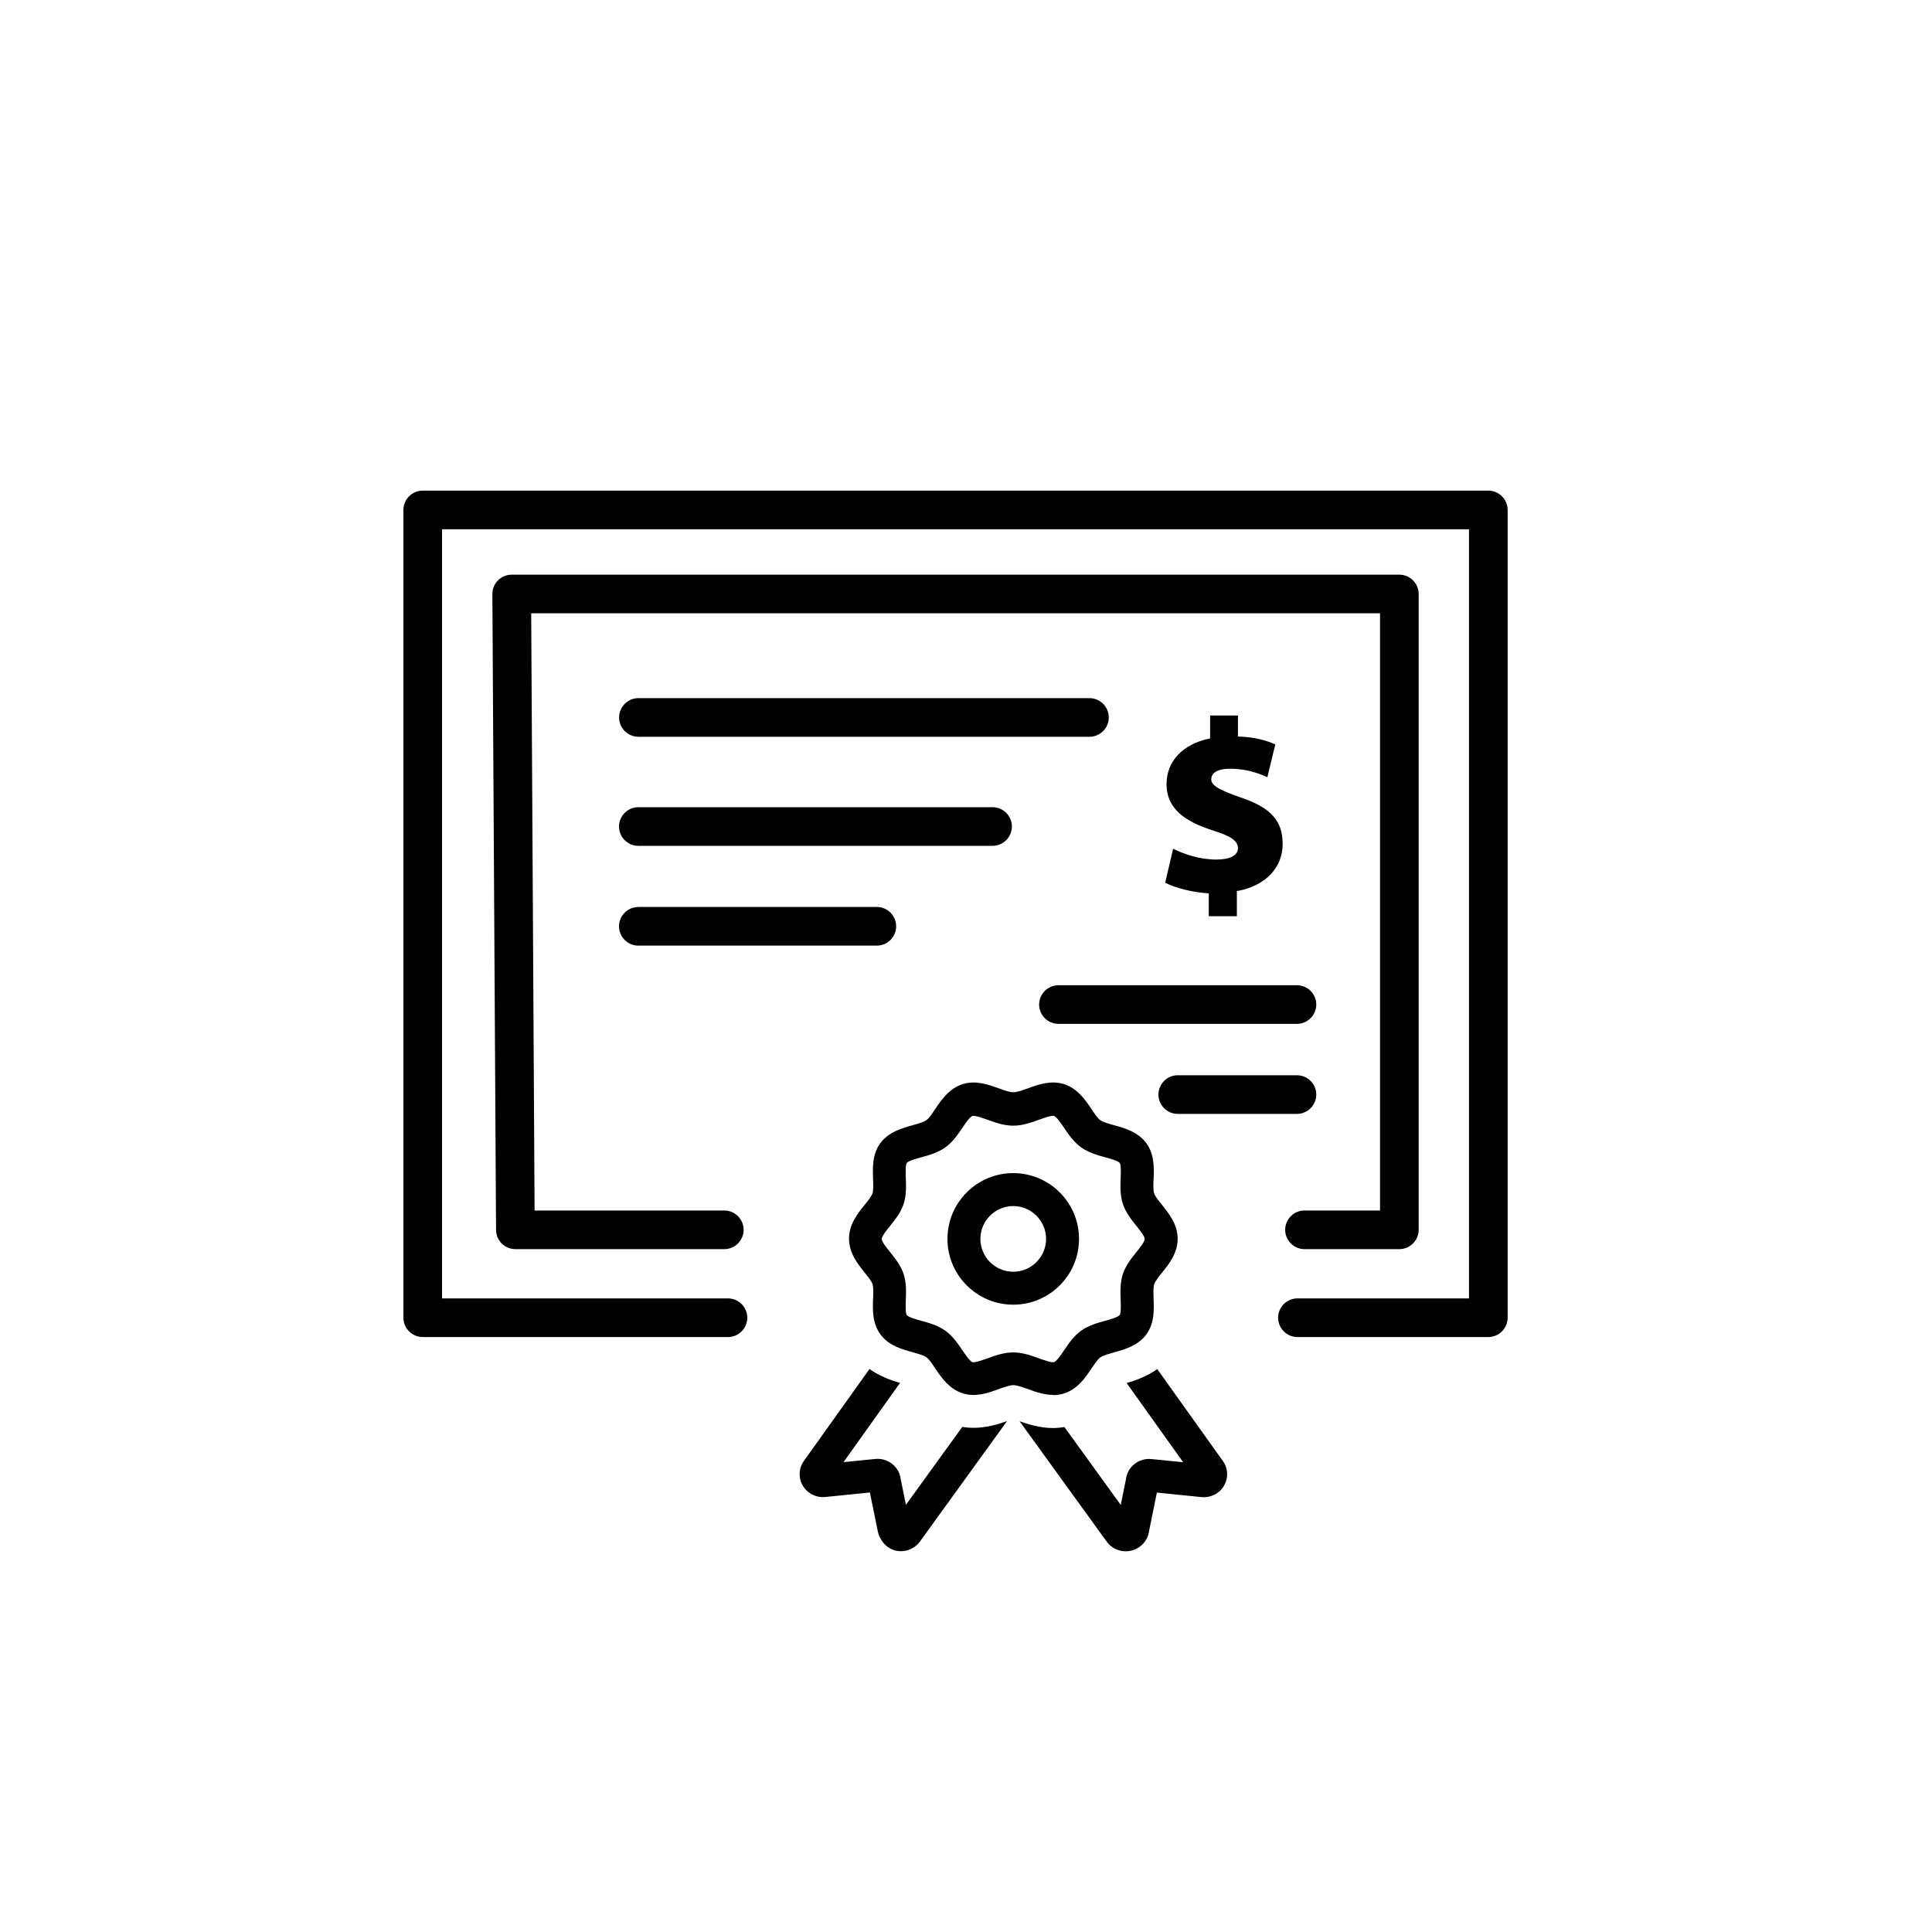 <?xml version="1.0" encoding="UTF-8"?>
<svg id="Layer_1" data-name="Layer 1" xmlns="http://www.w3.org/2000/svg" viewBox="0 0 200 200">
  <defs>
    <style>
      .cls-1 {
        fill: #010101;
      }
    </style>
  </defs>
  <path class="cls-1" d="m135.04,129.31h9.82c1.1,0,2-.9,2-2V61.49c0-1.1-.9-2-2-2H52.97c-.53,0-1.04.21-1.42.59-.38.38-.58.89-.58,1.42l.38,65.82c0,1.1.9,1.99,2,1.99h21.63c1.1,0,2-.9,2-2s-.9-2-2-2h-19.64l-.35-61.82h87.87v61.82h-7.82c-1.1,0-2,.9-2,2s.9,2,2,2Z"/>
  <path class="cls-1" d="m114.78,74.27c0-1.1-.9-2-2-2h-46.69c-1.1,0-2,.9-2,2s.9,2,2,2h46.69c1.1,0,2-.9,2-2Z"/>
  <path class="cls-1" d="m66.08,83.56c-1.1,0-2,.9-2,2s.9,2,2,2h36.67c1.1,0,2-.9,2-2s-.9-2-2-2h-36.67Z"/>
  <path class="cls-1" d="m92.77,95.89c0-1.1-.9-2-2-2h-24.69c-1.1,0-2,.9-2,2s.9,2,2,2h24.69c1.1,0,2-.9,2-2Z"/>
  <path class="cls-1" d="m109.57,105.99h24.69c1.1,0,2-.9,2-2s-.9-2-2-2h-24.69c-1.1,0-2,.9-2,2s.9,2,2,2Z"/>
  <path class="cls-1" d="m121.92,115.31h12.34c1.1,0,2-.9,2-2s-.9-2-2-2h-12.34c-1.1,0-2,.9-2,2s.9,2,2,2Z"/>
  <path class="cls-1" d="m125.92,88.98c-1.76,0-3.34-.56-4.48-1.12l-.82,3.52c.97.51,2.73.99,4.51,1.1v2.37h2.91v-2.6c3.06-.56,4.74-2.5,4.74-4.87s-1.17-3.77-4.38-4.84c-2.14-.74-3.01-1.22-3.01-1.86,0-.56.46-1.1,1.96-1.1,1.91,0,3.16.59,3.85.87l.82-3.39c-.92-.41-2.12-.76-3.87-.82v-2.17h-2.88v2.37c-2.91.59-4.51,2.42-4.51,4.74,0,2.57,1.96,3.87,4.74,4.77,1.89.59,2.65,1.07,2.65,1.86s-.92,1.17-2.22,1.17Z"/>
  <path class="cls-1" d="m154.07,50.79H43.76c-1.1,0-2,.9-2,2v83.62c0,1.1.9,2,2,2h31.6c1.1,0,2-.9,2-2s-.9-2-2-2h-29.6V54.79h106.31v79.62h-17.76c-1.1,0-2,.9-2,2s.9,2,2,2h19.76c1.1,0,2-.9,2-2V52.79c0-1.1-.9-2-2-2Z"/>
  <path class="cls-1" d="m109.02,144.42c.37,0,.75-.05,1.13-.17,1.4-.45,2.2-1.63,2.84-2.58.32-.47.64-.95.91-1.15.28-.2.86-.36,1.42-.52,1.1-.31,2.48-.69,3.34-1.85.86-1.16.8-2.57.76-3.71-.02-.58-.04-1.17.06-1.5.1-.29.47-.76.8-1.18.73-.9,1.63-2.03,1.63-3.52s-.9-2.61-1.63-3.52c-.33-.41-.71-.88-.8-1.18-.11-.33-.09-.92-.06-1.5.04-1.13.1-2.54-.76-3.71-.86-1.16-2.23-1.55-3.34-1.85-.56-.16-1.14-.32-1.42-.52-.27-.19-.6-.68-.91-1.15-.64-.95-1.44-2.13-2.84-2.58-1.35-.43-2.67.04-3.73.43-.56.2-1.14.41-1.52.41s-.96-.21-1.52-.41c-1.06-.38-2.38-.86-3.73-.43-1.4.45-2.2,1.63-2.84,2.58-.32.47-.64.96-.91,1.15-.28.2-.86.36-1.42.52-1.1.31-2.48.69-3.34,1.85-.86,1.16-.8,2.57-.76,3.71.02.57.04,1.17-.06,1.5-.1.29-.47.76-.8,1.17-.73.9-1.63,2.03-1.63,3.52s.9,2.61,1.63,3.52c.33.41.71.88.8,1.17.11.33.09.92.06,1.5-.04,1.13-.1,2.54.76,3.71.86,1.17,2.23,1.55,3.34,1.85.56.16,1.14.32,1.42.52.27.19.6.68.91,1.15.64.95,1.44,2.13,2.84,2.58,1.35.44,2.67-.04,3.73-.43.56-.2,1.14-.41,1.52-.41s.96.21,1.52.41c.76.28,1.66.6,2.61.6Zm-6.81-3.8c-.48.17-1.29.46-1.53.39-.28-.09-.73-.76-1.06-1.24-.46-.68-.99-1.46-1.75-2.01-.77-.55-1.69-.81-2.49-1.03-.54-.15-1.35-.37-1.51-.6-.15-.2-.12-1.05-.1-1.56.03-.83.07-1.78-.23-2.69-.29-.88-.87-1.6-1.38-2.24-.37-.46-.88-1.09-.88-1.38s.51-.92.88-1.38c.51-.64,1.09-1.36,1.38-2.24.3-.91.26-1.86.23-2.69-.02-.51-.05-1.35.1-1.56.16-.22.97-.45,1.51-.59.81-.22,1.72-.48,2.49-1.03.76-.55,1.29-1.33,1.75-2.01.33-.49.78-1.16,1.06-1.24.03,0,.06-.01.1-.01.32,0,1,.25,1.43.4.8.29,1.71.62,2.68.62s1.88-.33,2.68-.62c.48-.17,1.29-.46,1.53-.39.28.09.73.76,1.06,1.24.46.68.99,1.46,1.75,2.01.77.55,1.69.81,2.49,1.03.54.15,1.35.37,1.51.59.15.2.12,1.05.1,1.56-.03.84-.07,1.78.23,2.69.29.88.87,1.6,1.38,2.24.37.46.88,1.09.88,1.38s-.51.92-.88,1.38c-.51.64-1.09,1.36-1.38,2.24-.3.91-.26,1.86-.23,2.69.02.51.05,1.35-.1,1.56-.16.22-.97.45-1.51.6-.81.22-1.72.48-2.49,1.03-.76.55-1.29,1.33-1.75,2.01-.33.49-.78,1.16-1.06,1.24-.24.07-1.05-.22-1.53-.39-.8-.29-1.71-.62-2.68-.62s-1.88.33-2.68.62Z"/>
  <path class="cls-1" d="m111.7,128.25c0-3.75-3.05-6.81-6.81-6.81s-6.81,3.05-6.81,6.81,3.05,6.81,6.81,6.81,6.81-3.05,6.81-6.81Zm-6.81,3.4c-1.88,0-3.4-1.53-3.4-3.4s1.53-3.4,3.4-3.4,3.4,1.53,3.4,3.4-1.53,3.4-3.4,3.4Z"/>
  <path class="cls-1" d="m119.79,141.73c-1.1.78-2.26,1.18-3.16,1.44l5.85,8.2-3.2-.32c-.67-.09-1.35.1-1.87.53-.48.39-.78.94-.85,1.54l-.54,2.67-5.83-8.06c-.4.06-.78.1-1.16.1-1.4,0-2.59-.39-3.48-.7l9.03,12.48c.46.63,1.2.98,1.96.98,1.2,0,2.27-.9,2.41-2.1l.81-3.98,4.53.46c.96.12,1.9-.31,2.4-1.14.49-.81.45-1.83-.1-2.59l-6.79-9.51Z"/>
  <path class="cls-1" d="m99.61,147.72l-5.83,8.06-.54-2.67c-.07-.6-.38-1.16-.85-1.54-.52-.43-1.2-.62-1.87-.53l-3.2.32,5.85-8.2c-.9-.26-2.06-.66-3.16-1.44l-6.78,9.5c-.56.77-.6,1.79-.11,2.6.5.82,1.44,1.26,2.4,1.14l4.53-.46s.8,3.97.81,3.98c.24,1.16,1.17,2.1,2.4,2.1.76,0,1.5-.36,1.97-1l9.02-12.47c-1.12.4-2.76.91-4.64.6Z"/>
</svg>